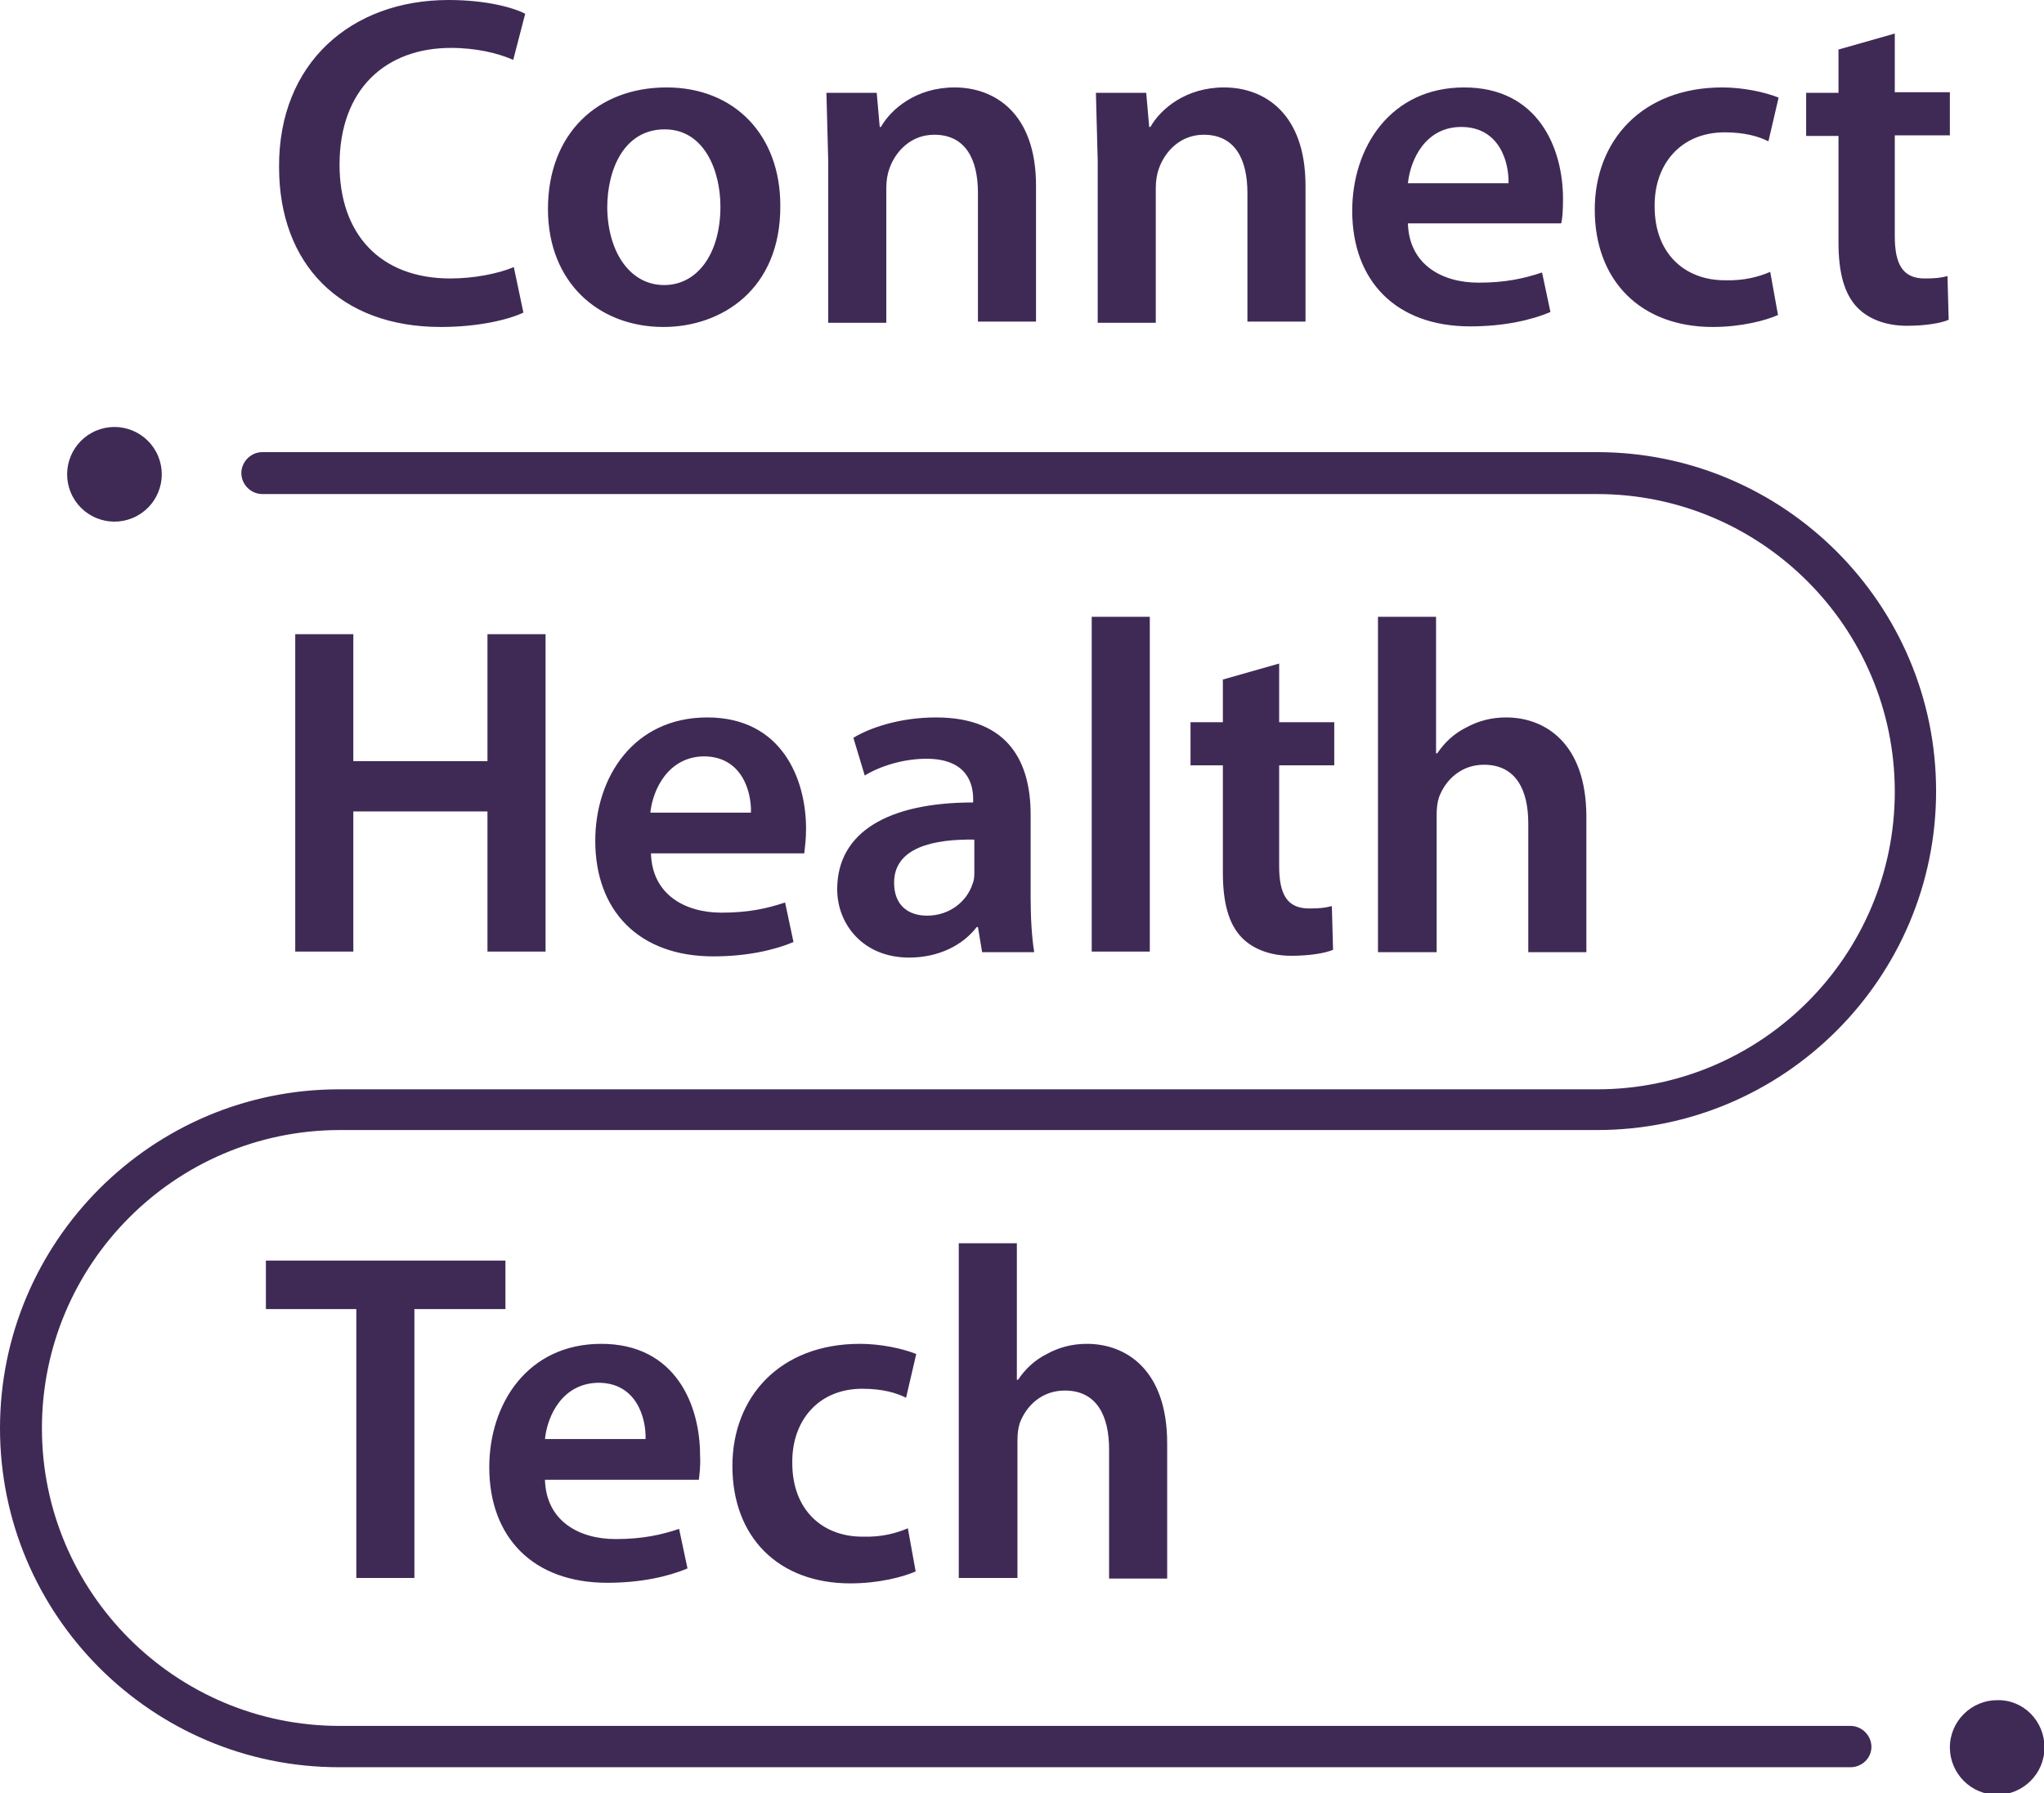 <?xml version="1.0" encoding="UTF-8" standalone="no"?>
<!DOCTYPE svg PUBLIC "-//W3C//DTD SVG 1.1//EN" "http://www.w3.org/Graphics/SVG/1.1/DTD/svg11.dtd">
<svg width="57px" height="50px" version="1.1" xmlns="http://www.w3.org/2000/svg" xmlns:xlink="http://www.w3.org/1999/xlink" xml:space="preserve" xmlns:serif="http://www.serif.com/" style="fill-rule:evenodd;clip-rule:evenodd;stroke-linejoin:round;stroke-miterlimit:2;">
    <g transform="matrix(0.167,0,0,0.167,0,0)">
        <path d="M306.9,8.3L316.4,5.6L316.4,15.4L325.6,15.4L325.6,22.6L316.4,22.6L316.4,39.4C316.4,44.1 317.7,46.5 321.4,46.5C323.1,46.5 324.1,46.4 325.2,46.1L325.4,53.4C324,54 321.4,54.4 318.4,54.4C314.8,54.4 311.9,53.2 310.1,51.3C308,49.1 307,45.6 307,40.5L307,22.7L301.6,22.7L301.6,15.5L307,15.5L307,8.3M295.6,45.4L296.9,52.6C294.9,53.5 290.8,54.6 286,54.6C274,54.6 266.3,46.9 266.3,35C266.3,23.5 274.2,14.6 287.6,14.6C291.1,14.6 294.8,15.4 297,16.3L295.3,23.6C293.7,22.8 291.4,22.1 288,22.1C280.6,22.1 276.2,27.5 276.3,34.5C276.3,42.4 281.4,46.8 288,46.8C291.3,46.9 293.7,46.2 295.6,45.4ZM235.1,30.6L251.9,30.6C252,27.1 250.4,21.2 244,21.2C238,21.2 235.5,26.7 235.1,30.6ZM260.7,37.3L235.1,37.3C235.3,44.2 240.8,47.2 246.9,47.2C251.4,47.2 254.5,46.5 257.5,45.5L258.9,52.1C255.6,53.5 251,54.5 245.5,54.5C233.1,54.5 225.8,46.9 225.8,35.2C225.8,24.6 232.2,14.6 244.5,14.6C256.9,14.6 261,24.8 261,33.2C261,35.1 260.9,36.5 260.7,37.3ZM183.3,53.9L183.3,26.9L183,15.5L191.4,15.5L191.9,21.2L192.1,21.2C193.8,18.2 198,14.6 204.4,14.6C211.1,14.6 218,18.9 218,31L218,53.7L208.3,53.7L208.3,32.2C208.3,26.7 206.3,22.5 201,22.5C197.1,22.5 194.5,25.3 193.5,28.2C193.2,29 193,30.2 193,31.3L193,53.9L183.3,53.9ZM138.3,53.9L138.3,26.9L138,15.5L146.4,15.5L146.9,21.2L147.1,21.2C148.8,18.2 153,14.6 159.4,14.6C166.1,14.6 173,18.9 173,31L173,53.7L163.3,53.7L163.3,32.2C163.3,26.7 161.3,22.5 156,22.5C152.1,22.5 149.5,25.3 148.5,28.2C148.2,29 148,30.2 148,31.3L148,53.9L138.3,53.9ZM110.9,47.6C116.5,47.6 120.3,42.3 120.3,34.5C120.3,28.5 117.6,21.6 111,21.6C104.2,21.6 101.4,28.3 101.4,34.7C101.5,42.1 105.2,47.6 110.9,47.6ZM110.8,54.6C100,54.6 91.5,47.2 91.5,34.9C91.5,22.3 99.8,14.6 111.3,14.6C122.7,14.6 130.3,22.6 130.3,34.3C130.4,48.4 120.4,54.6 110.8,54.6ZM85.8,44.6L87.4,52.2C85.1,53.3 80.1,54.6 73.6,54.6C56.8,54.6 46.6,44.1 46.6,27.9C46.5,10.5 58.7,0 74.9,0C81.3,0 85.8,1.3 87.7,2.3L85.7,10C83.2,8.9 79.6,8 75.3,8C64.5,8 56.7,14.8 56.7,27.5C56.7,39.1 63.5,46.5 75.2,46.5C79.1,46.5 83.2,45.7 85.8,44.6Z" style="fill:rgb(63,42,86);"/>
        <path d="M230.1,158.9L230.1,103L239.8,103L239.8,125.8L240,125.8C241.2,124 242.8,122.5 244.8,121.5C246.8,120.4 249,119.8 251.5,119.8C258,119.8 264.9,124.1 264.9,136.4L264.9,159L255.2,159L255.2,137.5C255.2,132 253.2,127.7 247.8,127.7C244,127.7 241.4,130.2 240.3,133.1C240,134 239.9,135 239.9,136L239.9,159L230.1,159M204.1,113.5L213.6,110.8L213.6,120.6L222.8,120.6L222.8,127.8L213.6,127.8L213.6,144.6C213.6,149.3 214.9,151.7 218.6,151.7C220.3,151.7 221.3,151.6 222.4,151.3L222.6,158.6C221.2,159.2 218.6,159.6 215.6,159.6C212,159.6 209.1,158.4 207.3,156.5C205.2,154.3 204.2,150.8 204.2,145.7L204.2,127.8L198.8,127.8L198.8,120.6L204.2,120.6L204.2,113.5L204.1,113.5ZM192,158.9L182.3,158.9L182.3,103L192,103L192,158.9ZM162.7,145.5L162.7,140.2C155.9,140.1 149.3,141.5 149.3,147.4C149.3,151.2 151.7,152.9 154.8,152.9C158.7,152.9 161.5,150.4 162.4,147.6C162.7,146.9 162.7,146.2 162.7,145.5ZM172.1,136L172.1,149.8C172.1,153.3 172.3,156.6 172.7,159L164,159L163.3,154.8L163.1,154.8C160.8,157.8 156.8,159.9 151.8,159.9C144.1,159.9 139.8,154.3 139.8,148.5C139.8,138.9 148.4,134 162.5,134L162.5,133.4C162.5,130.9 161.5,126.7 154.7,126.7C150.9,126.7 147,127.9 144.4,129.5L142.5,123.2C145.3,121.5 150.3,119.8 156.3,119.8C168.6,119.8 172.1,127.5 172.1,136ZM108.6,135.7L125.4,135.7C125.5,132.2 123.9,126.3 117.5,126.3C111.6,126.4 109,131.8 108.6,135.7ZM134.3,142.5L108.7,142.5C108.9,149.4 114.4,152.4 120.5,152.4C125,152.4 128.1,151.7 131.1,150.7L132.5,157.3C129.2,158.7 124.6,159.7 119.1,159.7C106.7,159.7 99.4,152.1 99.4,140.4C99.4,129.8 105.8,119.8 118.1,119.8C130.5,119.8 134.6,130 134.6,138.4C134.6,140.2 134.4,141.6 134.3,142.5ZM49.3,105.9L59,105.9L59,127.1L81.4,127.1L81.4,105.9L91.1,105.9L91.1,158.9L81.4,158.9L81.4,135.5L59,135.5L59,158.9L49.3,158.9L49.3,105.9Z" style="fill:rgb(63,42,86);"/>
        <path d="M160.1,263.5L160.1,207.6L169.8,207.6L169.8,230.4L170,230.4C171.2,228.6 172.8,227.1 174.8,226.1C176.8,225 179,224.4 181.5,224.4C188,224.4 194.9,228.7 194.9,241L194.9,263.6L185.2,263.6L185.2,242C185.2,236.5 183.2,232.2 177.8,232.2C174,232.2 171.4,234.7 170.3,237.6C170,238.5 169.9,239.5 169.9,240.5L169.9,263.5L160.1,263.5M151.6,255.2L152.9,262.4C150.9,263.3 146.8,264.4 142,264.4C130,264.4 122.3,256.7 122.3,244.8C122.3,233.3 130.2,224.4 143.6,224.4C147.1,224.4 150.8,225.2 153,226.1L151.3,233.4C149.7,232.6 147.4,231.9 144,231.9C136.6,231.9 132.2,237.3 132.3,244.3C132.3,252.2 137.4,256.6 144,256.6C147.3,256.7 149.7,256 151.6,255.2ZM91,240.3L107.8,240.3C107.9,236.8 106.3,230.9 99.9,230.9C93.9,231 91.4,236.4 91,240.3ZM116.7,247.1L91,247.1C91.2,254 96.7,257 102.8,257C107.3,257 110.4,256.3 113.4,255.3L114.8,261.9C111.5,263.3 106.9,264.3 101.4,264.3C89,264.3 81.7,256.7 81.7,245C81.7,234.4 88.1,224.4 100.4,224.4C112.8,224.4 116.9,234.6 116.9,243C117,244.8 116.8,246.2 116.7,247.1ZM59.5,263.5L59.5,218.6L44.4,218.6L44.4,210.5L84.4,210.5L84.4,218.6L69.2,218.6L69.2,263.5L59.5,263.5Z" style="fill:rgb(63,42,86);"/>
        <g transform="matrix(0.924,-0.383,0.383,0.924,-28.87,13.336)">
            <circle cx="19.1" cy="79.2" r="7.9" style="fill:rgb(63,42,86);"/>
        </g>
        <path d="M341.4,291.8C341.4,296.2 337.8,299.7 333.5,299.7C329.1,299.7 325.6,296.1 325.6,291.8C325.6,287.4 329.2,283.9 333.5,283.9C337.9,283.8 341.4,287.4 341.4,291.8" style="fill:rgb(63,42,86);"/>
        <path d="M309,295.1L56.6,295.1C25.4,295.1 0,269.7 0,238.5C0,207.3 25.4,181.9 56.6,181.9L266.7,181.9C294.1,181.9 316.4,159.6 316.4,132.2C316.4,104.8 294.1,82.5 266.7,82.5L43.8,82.5C41.9,82.5 40.3,80.9 40.3,79C40.3,77.1 41.9,75.5 43.8,75.5L266.7,75.5C297.9,75.5 323.3,100.9 323.3,132.1C323.3,163.3 297.9,188.7 266.7,188.7L56.6,188.7C29.2,188.8 7,211.1 7,238.5C7,265.9 29.3,288.2 56.7,288.2L309,288.2C310.9,288.2 312.5,289.8 312.5,291.7C312.5,293.6 310.9,295.1 309,295.1Z" style="fill:rgb(63,42,86);fill-rule:nonzero;"/>
    </g>
</svg>
